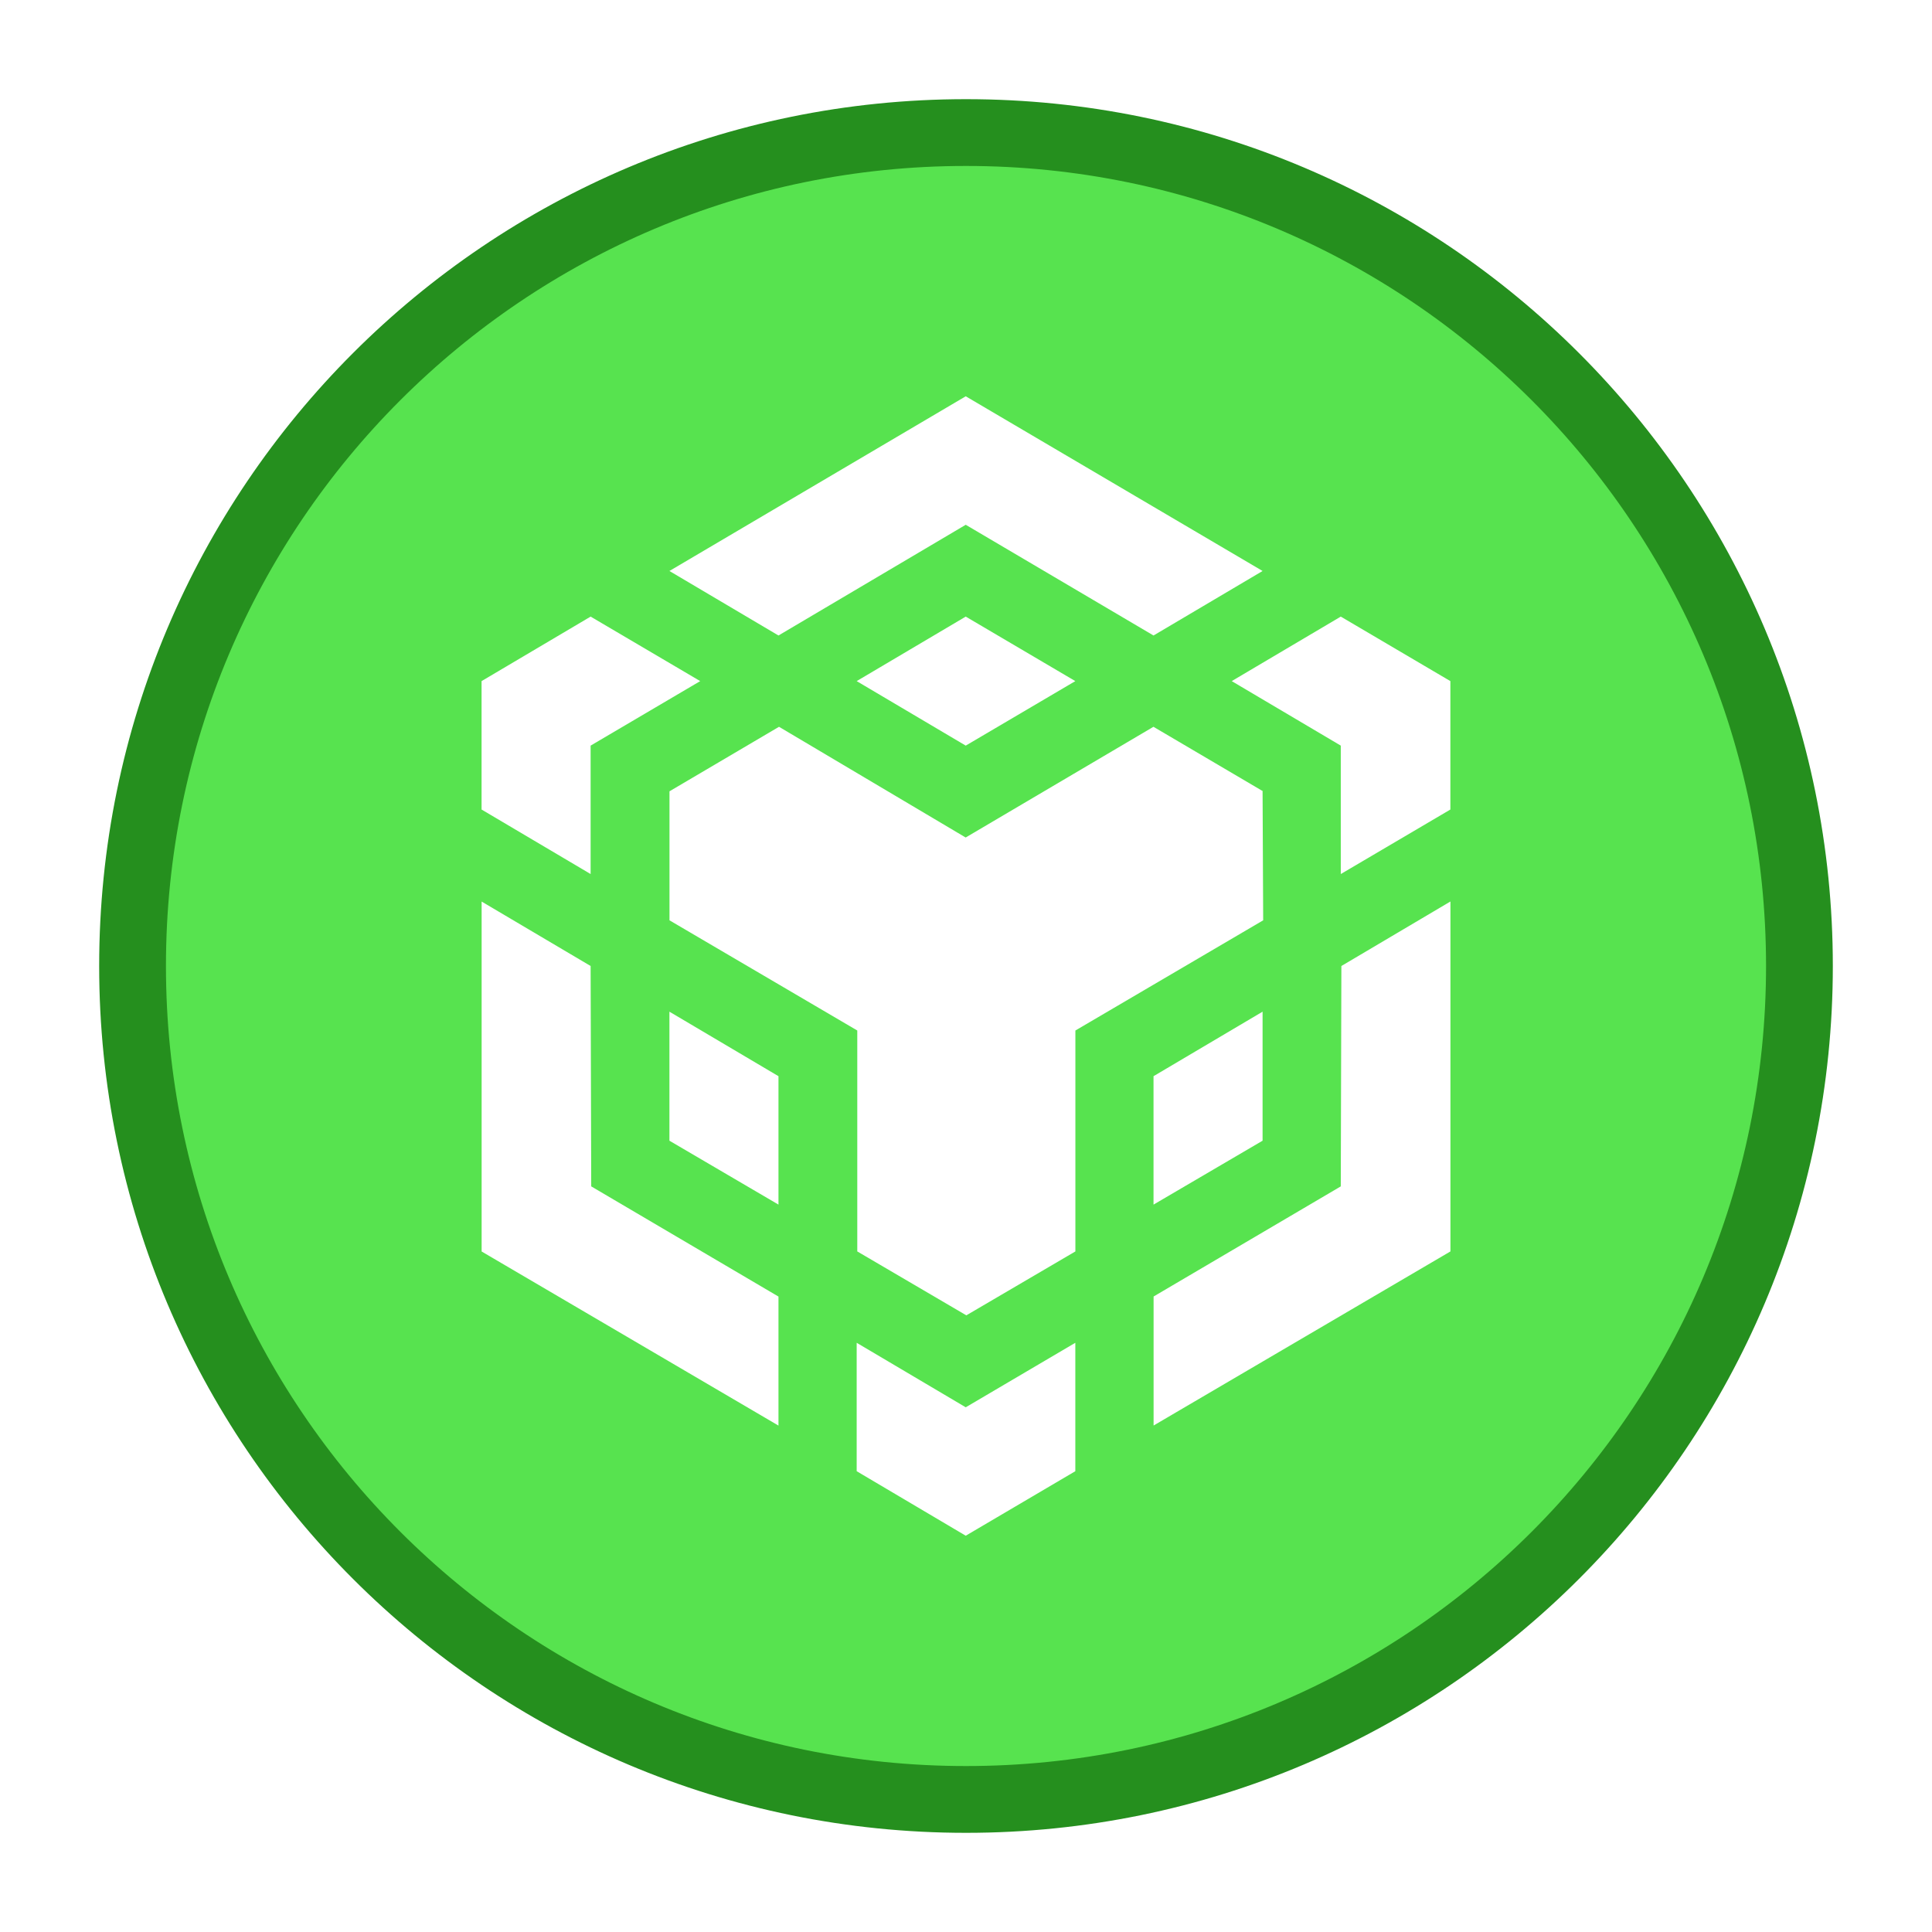 <svg xmlns="http://www.w3.org/2000/svg" xmlns:xlink="http://www.w3.org/1999/xlink" width="2893" height="2893" viewBox="0 0 2893 2893">
  <defs>
    <filter id="Path_6329" x="0" y="0" width="2893" height="2893" filterUnits="userSpaceOnUse">
      <feOffset input="SourceAlpha"/>
      <feGaussianBlur stdDeviation="49.5" result="blur"/>
      <feFlood flood-color="#a3ff8f"/>
      <feComposite operator="in" in2="blur"/>
      <feComposite in="SourceGraphic"/>
    </filter>
  </defs>
  <g id="bnb-bnb-logo" transform="translate(198.5 198.5)">
    <g transform="matrix(1, 0, 0, 1, -198.5, -198.5)" filter="url(#Path_6329)">
      <path id="Path_6329-2" data-name="Path 6329" d="M1248,0c689.3,0,1248,558.7,1248,1248S1937.3,2496,1248,2496,0,1937.3,0,1248,558.7,0,1248,0Z" transform="translate(198.5 198.5)" fill="#57e34f" stroke="#258f1e" stroke-width="100" fill-rule="evenodd"/>
    </g>
    <path id="Path_6330" data-name="Path 6330" d="M685.9,1248l.9,330,280.4,165v193.2L522.7,1675.5v-524L685.9,1248Zm0-330v192.3l-163.3-96.6V821.4l163.3-96.6L850,821.4,685.9,918Zm398.4-96.6,163.3-96.6,164.1,96.6L1247.6,918l-163.3-96.6Z" fill="#fff"/>
    <path id="Path_6331" data-name="Path 6331" d="M803.9,1509.6V1316.4L967.2,1413v192.3l-163.3-95.7Zm280.4,302.6,163.3,96.6,164.1-96.6v192.3l-164.1,96.6-163.3-96.6V1812.2Zm561.6-990.8,163.3-96.6,164.1,96.6v192.3l-164.1,96.6V918l-163.3-96.6ZM1809.2,1578l.9-330,163.3-96.6v524l-444.5,260.7V1742.9L1809.2,1578Z" fill="#fff"/>
    <path id="Path_6332" data-name="Path 6332" d="M1692.1,1509.6l-163.3,95.7V1413l163.3-96.6Z" fill="#fff"/>
    <path id="Path_6333" data-name="Path 6333" d="M1692.1,986.4l.9,193.2-281.2,165v330.8l-163.3,95.7-163.3-95.7V1344.6L804,1179.6V986.4l164-96.6,279.5,165.8,281.2-165.8,164.1,96.6h-.7ZM803.9,656.5l443.7-261.6,444.5,261.6-163.3,96.6L1247.6,587.3,967.2,753.1,803.9,656.5Z" fill="#fff"/>
  </g>
</svg>

